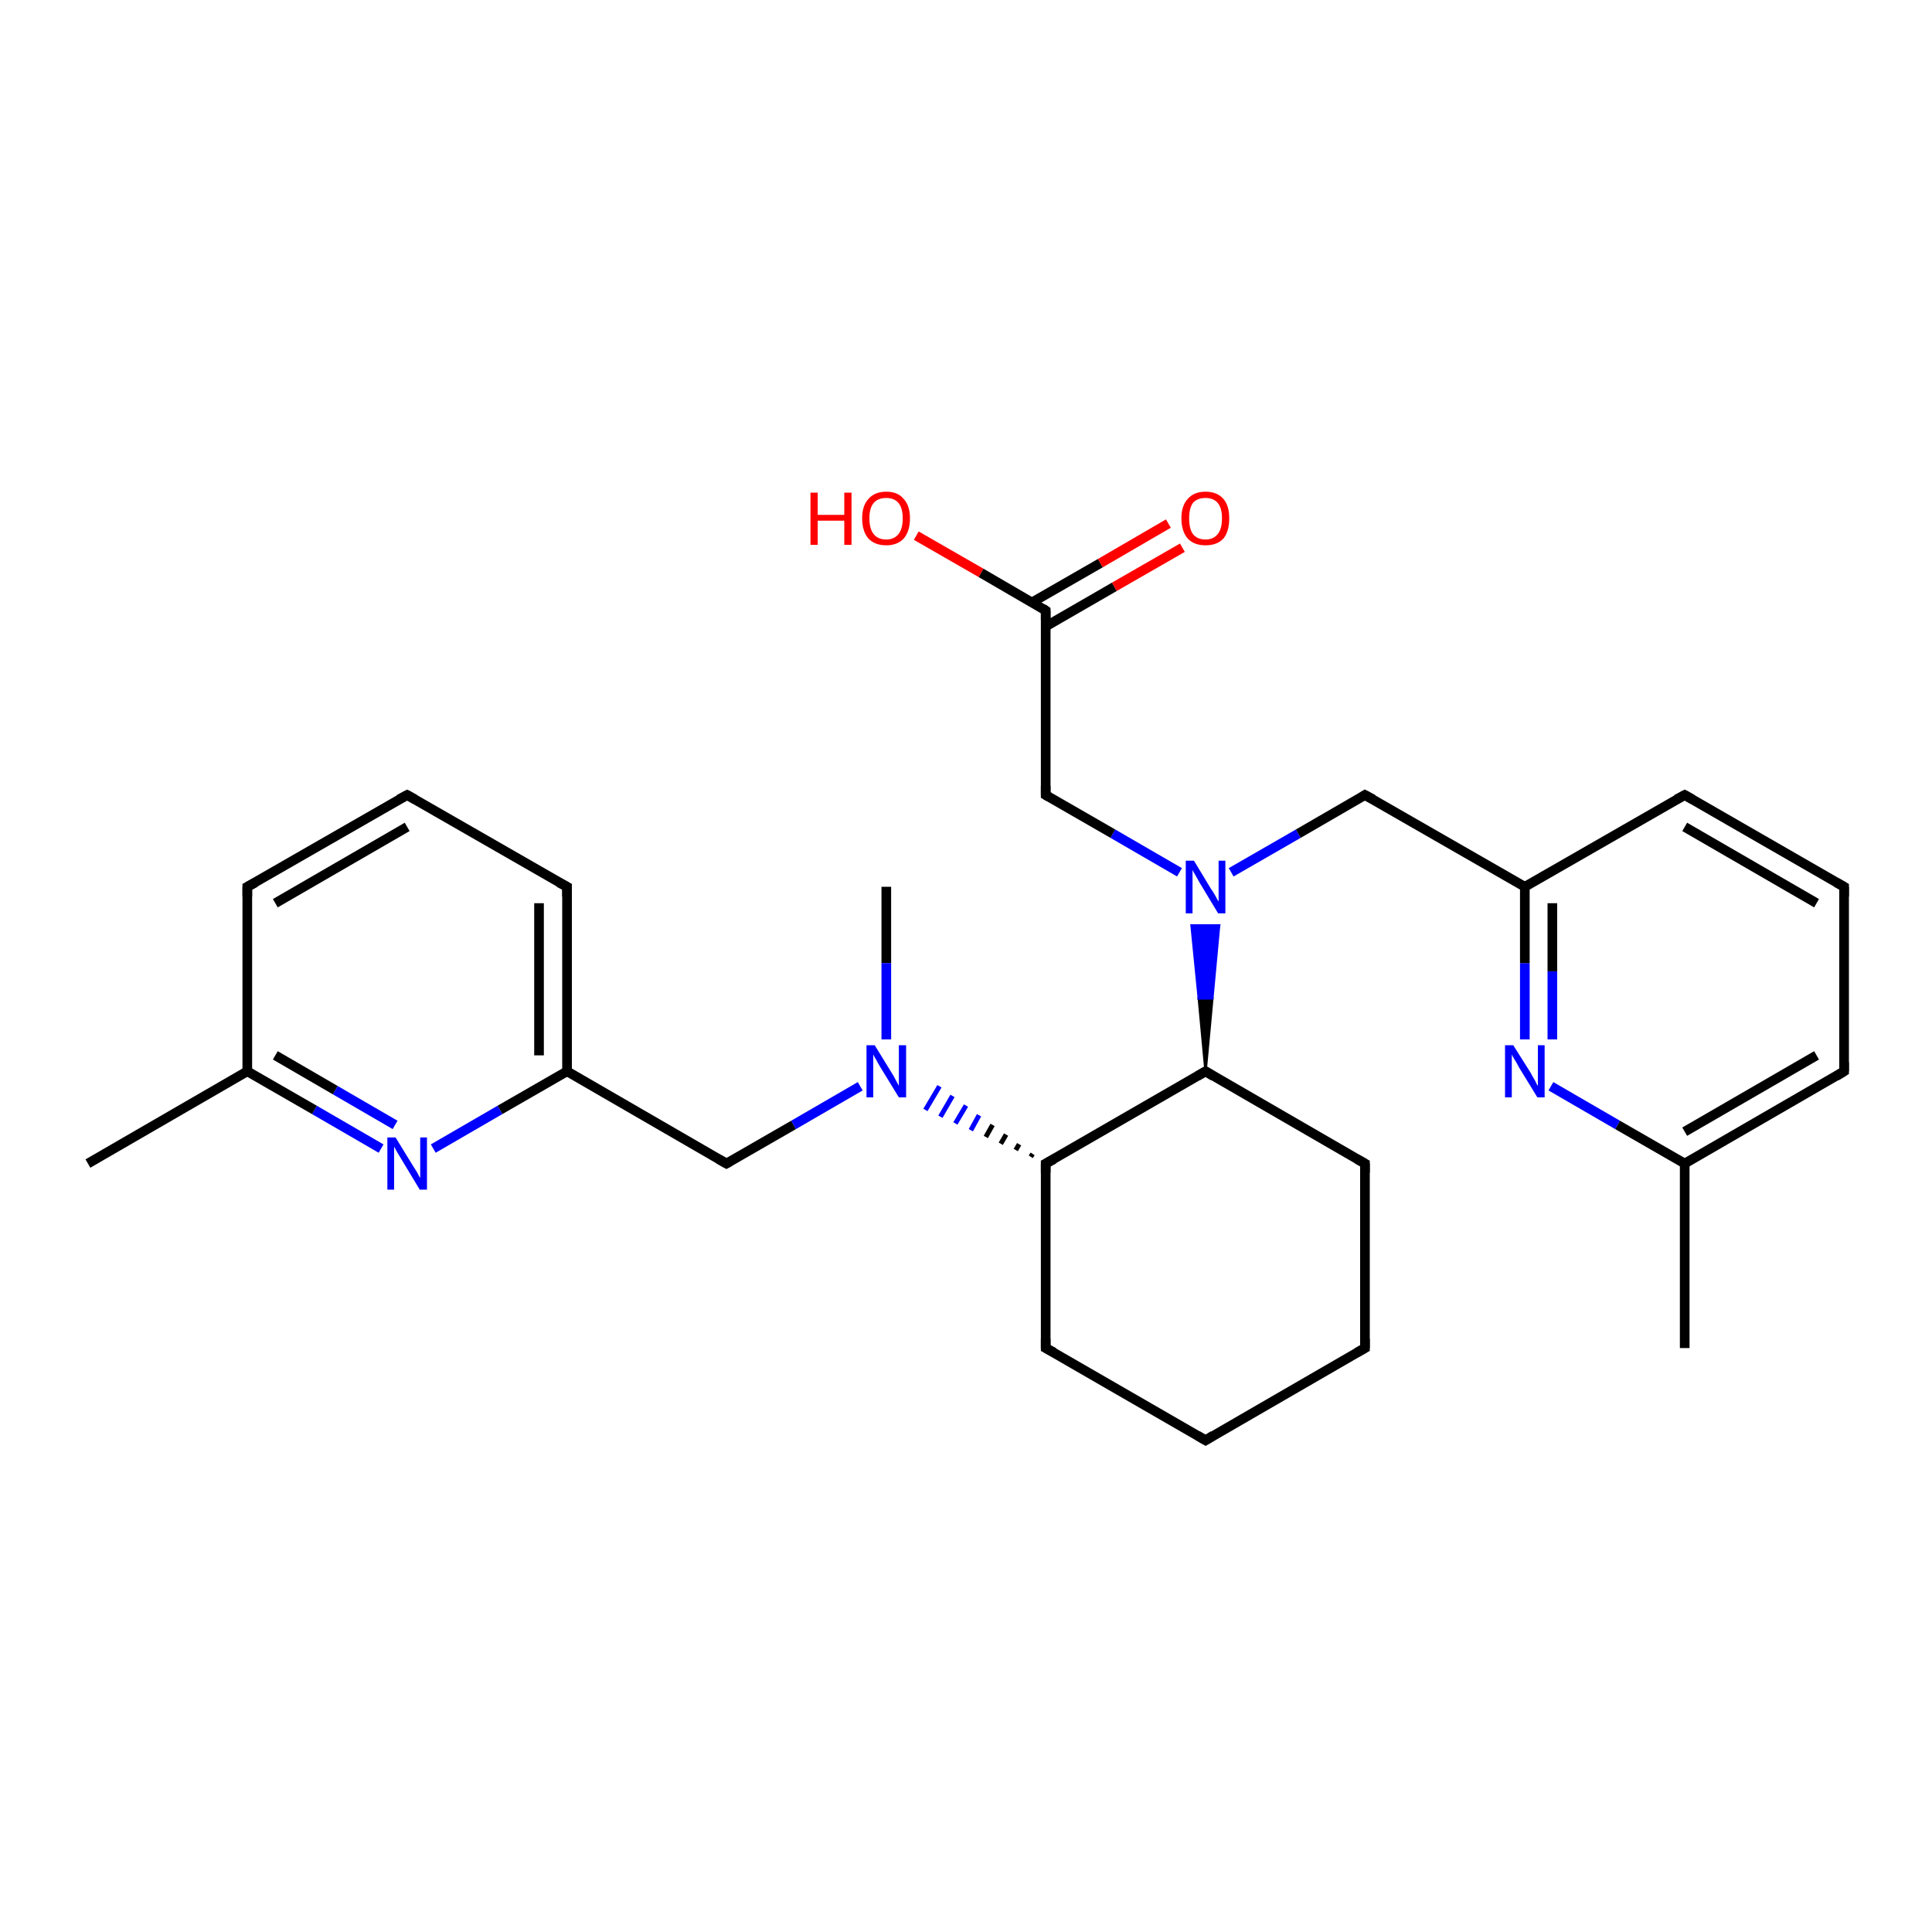 <?xml version='1.0' encoding='iso-8859-1'?>
<svg version='1.1' baseProfile='full'
              xmlns='http://www.w3.org/2000/svg'
                      xmlns:rdkit='http://www.rdkit.org/xml'
                      xmlns:xlink='http://www.w3.org/1999/xlink'
                  xml:space='preserve'
width='400px' height='400px' viewBox='0 0 400 400'>
<!-- END OF HEADER -->
<rect style='opacity:1.0;fill:#FFFFFF;stroke:none' width='400.0' height='400.0' x='0.0' y='0.0'> </rect>
<path class='bond-0 atom-17 atom-22' d='M 150.4,240.9 L 117.4,221.8' style='fill:none;fill-rule:evenodd;stroke:#000000;stroke-width:2.0px;stroke-linecap:butt;stroke-linejoin:miter;stroke-opacity:1' />
<path class='bond-1 atom-17 atom-0' d='M 150.4,240.9 L 164.3,232.9' style='fill:none;fill-rule:evenodd;stroke:#000000;stroke-width:2.0px;stroke-linecap:butt;stroke-linejoin:miter;stroke-opacity:1' />
<path class='bond-1 atom-17 atom-0' d='M 164.3,232.9 L 178.1,224.9' style='fill:none;fill-rule:evenodd;stroke:#0000FF;stroke-width:2.0px;stroke-linecap:butt;stroke-linejoin:miter;stroke-opacity:1' />
<path class='bond-2 atom-10 atom-22' d='M 117.4,183.6 L 117.4,221.8' style='fill:none;fill-rule:evenodd;stroke:#000000;stroke-width:2.0px;stroke-linecap:butt;stroke-linejoin:miter;stroke-opacity:1' />
<path class='bond-2 atom-10 atom-22' d='M 111.6,187.0 L 111.6,218.5' style='fill:none;fill-rule:evenodd;stroke:#000000;stroke-width:2.0px;stroke-linecap:butt;stroke-linejoin:miter;stroke-opacity:1' />
<path class='bond-3 atom-10 atom-6' d='M 117.4,183.6 L 84.3,164.6' style='fill:none;fill-rule:evenodd;stroke:#000000;stroke-width:2.0px;stroke-linecap:butt;stroke-linejoin:miter;stroke-opacity:1' />
<path class='bond-4 atom-22 atom-19' d='M 117.4,221.8 L 103.5,229.8' style='fill:none;fill-rule:evenodd;stroke:#000000;stroke-width:2.0px;stroke-linecap:butt;stroke-linejoin:miter;stroke-opacity:1' />
<path class='bond-4 atom-22 atom-19' d='M 103.5,229.8 L 89.7,237.8' style='fill:none;fill-rule:evenodd;stroke:#0000FF;stroke-width:2.0px;stroke-linecap:butt;stroke-linejoin:miter;stroke-opacity:1' />
<path class='bond-5 atom-6 atom-4' d='M 84.3,164.6 L 51.2,183.6' style='fill:none;fill-rule:evenodd;stroke:#000000;stroke-width:2.0px;stroke-linecap:butt;stroke-linejoin:miter;stroke-opacity:1' />
<path class='bond-5 atom-6 atom-4' d='M 84.3,171.2 L 57.0,187.0' style='fill:none;fill-rule:evenodd;stroke:#000000;stroke-width:2.0px;stroke-linecap:butt;stroke-linejoin:miter;stroke-opacity:1' />
<path class='bond-6 atom-1 atom-0' d='M 183.5,183.6 L 183.5,199.4' style='fill:none;fill-rule:evenodd;stroke:#000000;stroke-width:2.0px;stroke-linecap:butt;stroke-linejoin:miter;stroke-opacity:1' />
<path class='bond-6 atom-1 atom-0' d='M 183.5,199.4 L 183.5,215.2' style='fill:none;fill-rule:evenodd;stroke:#0000FF;stroke-width:2.0px;stroke-linecap:butt;stroke-linejoin:miter;stroke-opacity:1' />
<path class='bond-7 atom-19 atom-8' d='M 78.9,237.8 L 65.1,229.8' style='fill:none;fill-rule:evenodd;stroke:#0000FF;stroke-width:2.0px;stroke-linecap:butt;stroke-linejoin:miter;stroke-opacity:1' />
<path class='bond-7 atom-19 atom-8' d='M 65.1,229.8 L 51.2,221.8' style='fill:none;fill-rule:evenodd;stroke:#000000;stroke-width:2.0px;stroke-linecap:butt;stroke-linejoin:miter;stroke-opacity:1' />
<path class='bond-7 atom-19 atom-8' d='M 81.8,232.9 L 69.4,225.7' style='fill:none;fill-rule:evenodd;stroke:#0000FF;stroke-width:2.0px;stroke-linecap:butt;stroke-linejoin:miter;stroke-opacity:1' />
<path class='bond-7 atom-19 atom-8' d='M 69.4,225.7 L 57.0,218.5' style='fill:none;fill-rule:evenodd;stroke:#000000;stroke-width:2.0px;stroke-linecap:butt;stroke-linejoin:miter;stroke-opacity:1' />
<path class='bond-8 atom-4 atom-8' d='M 51.2,183.6 L 51.2,221.8' style='fill:none;fill-rule:evenodd;stroke:#000000;stroke-width:2.0px;stroke-linecap:butt;stroke-linejoin:miter;stroke-opacity:1' />
<path class='bond-9 atom-8 atom-28' d='M 51.2,221.8 L 18.2,240.9' style='fill:none;fill-rule:evenodd;stroke:#000000;stroke-width:2.0px;stroke-linecap:butt;stroke-linejoin:miter;stroke-opacity:1' />
<path class='bond-10 atom-24 atom-0' d='M 213.8,238.9 L 213.4,239.5' style='fill:none;fill-rule:evenodd;stroke:#000000;stroke-width:1.0px;stroke-linecap:butt;stroke-linejoin:miter;stroke-opacity:1' />
<path class='bond-10 atom-24 atom-0' d='M 211.0,236.9 L 210.3,238.1' style='fill:none;fill-rule:evenodd;stroke:#000000;stroke-width:1.0px;stroke-linecap:butt;stroke-linejoin:miter;stroke-opacity:1' />
<path class='bond-10 atom-24 atom-0' d='M 208.3,234.9 L 207.2,236.8' style='fill:none;fill-rule:evenodd;stroke:#000000;stroke-width:1.0px;stroke-linecap:butt;stroke-linejoin:miter;stroke-opacity:1' />
<path class='bond-10 atom-24 atom-0' d='M 205.5,232.9 L 204.1,235.4' style='fill:none;fill-rule:evenodd;stroke:#000000;stroke-width:1.0px;stroke-linecap:butt;stroke-linejoin:miter;stroke-opacity:1' />
<path class='bond-10 atom-24 atom-0' d='M 202.7,230.9 L 201.0,234.0' style='fill:none;fill-rule:evenodd;stroke:#0000FF;stroke-width:1.0px;stroke-linecap:butt;stroke-linejoin:miter;stroke-opacity:1' />
<path class='bond-10 atom-24 atom-0' d='M 200.0,228.9 L 197.8,232.6' style='fill:none;fill-rule:evenodd;stroke:#0000FF;stroke-width:1.0px;stroke-linecap:butt;stroke-linejoin:miter;stroke-opacity:1' />
<path class='bond-10 atom-24 atom-0' d='M 197.2,226.9 L 194.7,231.2' style='fill:none;fill-rule:evenodd;stroke:#0000FF;stroke-width:1.0px;stroke-linecap:butt;stroke-linejoin:miter;stroke-opacity:1' />
<path class='bond-10 atom-24 atom-0' d='M 194.5,224.9 L 191.6,229.8' style='fill:none;fill-rule:evenodd;stroke:#0000FF;stroke-width:1.0px;stroke-linecap:butt;stroke-linejoin:miter;stroke-opacity:1' />
<path class='bond-11 atom-14 atom-24' d='M 216.5,279.1 L 216.5,240.9' style='fill:none;fill-rule:evenodd;stroke:#000000;stroke-width:2.0px;stroke-linecap:butt;stroke-linejoin:miter;stroke-opacity:1' />
<path class='bond-12 atom-14 atom-12' d='M 216.5,279.1 L 249.6,298.2' style='fill:none;fill-rule:evenodd;stroke:#000000;stroke-width:2.0px;stroke-linecap:butt;stroke-linejoin:miter;stroke-opacity:1' />
<path class='bond-13 atom-24 atom-25' d='M 216.5,240.9 L 249.6,221.8' style='fill:none;fill-rule:evenodd;stroke:#000000;stroke-width:2.0px;stroke-linecap:butt;stroke-linejoin:miter;stroke-opacity:1' />
<path class='bond-14 atom-12 atom-13' d='M 249.6,298.2 L 282.6,279.1' style='fill:none;fill-rule:evenodd;stroke:#000000;stroke-width:2.0px;stroke-linecap:butt;stroke-linejoin:miter;stroke-opacity:1' />
<path class='bond-15 atom-27 atom-9' d='M 348.8,279.1 L 348.8,240.9' style='fill:none;fill-rule:evenodd;stroke:#000000;stroke-width:2.0px;stroke-linecap:butt;stroke-linejoin:miter;stroke-opacity:1' />
<path class='bond-16 atom-3 atom-21' d='M 244.8,113.4 L 230.7,121.5' style='fill:none;fill-rule:evenodd;stroke:#FF0000;stroke-width:2.0px;stroke-linecap:butt;stroke-linejoin:miter;stroke-opacity:1' />
<path class='bond-16 atom-3 atom-21' d='M 230.7,121.5 L 216.5,129.7' style='fill:none;fill-rule:evenodd;stroke:#000000;stroke-width:2.0px;stroke-linecap:butt;stroke-linejoin:miter;stroke-opacity:1' />
<path class='bond-16 atom-3 atom-21' d='M 241.9,108.4 L 227.8,116.6' style='fill:none;fill-rule:evenodd;stroke:#FF0000;stroke-width:2.0px;stroke-linecap:butt;stroke-linejoin:miter;stroke-opacity:1' />
<path class='bond-16 atom-3 atom-21' d='M 227.8,116.6 L 213.7,124.7' style='fill:none;fill-rule:evenodd;stroke:#000000;stroke-width:2.0px;stroke-linecap:butt;stroke-linejoin:miter;stroke-opacity:1' />
<path class='bond-17 atom-25 atom-26' d='M 249.6,221.8 L 248.2,206.7 L 251.0,206.7 Z' style='fill:#000000;fill-rule:evenodd;fill-opacity:1;stroke:#000000;stroke-width:0.5px;stroke-linecap:butt;stroke-linejoin:miter;stroke-opacity:1;' />
<path class='bond-17 atom-25 atom-26' d='M 248.2,206.7 L 252.4,191.6 L 246.7,191.6 Z' style='fill:#0000FF;fill-rule:evenodd;fill-opacity:1;stroke:#0000FF;stroke-width:0.5px;stroke-linecap:butt;stroke-linejoin:miter;stroke-opacity:1;' />
<path class='bond-17 atom-25 atom-26' d='M 248.2,206.7 L 251.0,206.7 L 252.4,191.6 Z' style='fill:#0000FF;fill-rule:evenodd;fill-opacity:1;stroke:#0000FF;stroke-width:0.5px;stroke-linecap:butt;stroke-linejoin:miter;stroke-opacity:1;' />
<path class='bond-18 atom-25 atom-15' d='M 249.6,221.8 L 282.6,240.9' style='fill:none;fill-rule:evenodd;stroke:#000000;stroke-width:2.0px;stroke-linecap:butt;stroke-linejoin:miter;stroke-opacity:1' />
<path class='bond-19 atom-9 atom-20' d='M 348.8,240.9 L 334.9,232.9' style='fill:none;fill-rule:evenodd;stroke:#000000;stroke-width:2.0px;stroke-linecap:butt;stroke-linejoin:miter;stroke-opacity:1' />
<path class='bond-19 atom-9 atom-20' d='M 334.9,232.9 L 321.1,224.9' style='fill:none;fill-rule:evenodd;stroke:#0000FF;stroke-width:2.0px;stroke-linecap:butt;stroke-linejoin:miter;stroke-opacity:1' />
<path class='bond-20 atom-9 atom-5' d='M 348.8,240.9 L 381.8,221.8' style='fill:none;fill-rule:evenodd;stroke:#000000;stroke-width:2.0px;stroke-linecap:butt;stroke-linejoin:miter;stroke-opacity:1' />
<path class='bond-20 atom-9 atom-5' d='M 348.8,234.3 L 376.1,218.5' style='fill:none;fill-rule:evenodd;stroke:#000000;stroke-width:2.0px;stroke-linecap:butt;stroke-linejoin:miter;stroke-opacity:1' />
<path class='bond-21 atom-20 atom-23' d='M 315.7,215.2 L 315.7,199.4' style='fill:none;fill-rule:evenodd;stroke:#0000FF;stroke-width:2.0px;stroke-linecap:butt;stroke-linejoin:miter;stroke-opacity:1' />
<path class='bond-21 atom-20 atom-23' d='M 315.7,199.4 L 315.7,183.6' style='fill:none;fill-rule:evenodd;stroke:#000000;stroke-width:2.0px;stroke-linecap:butt;stroke-linejoin:miter;stroke-opacity:1' />
<path class='bond-21 atom-20 atom-23' d='M 321.4,215.2 L 321.4,201.1' style='fill:none;fill-rule:evenodd;stroke:#0000FF;stroke-width:2.0px;stroke-linecap:butt;stroke-linejoin:miter;stroke-opacity:1' />
<path class='bond-21 atom-20 atom-23' d='M 321.4,201.1 L 321.4,187.0' style='fill:none;fill-rule:evenodd;stroke:#000000;stroke-width:2.0px;stroke-linecap:butt;stroke-linejoin:miter;stroke-opacity:1' />
<path class='bond-22 atom-13 atom-15' d='M 282.6,279.1 L 282.6,240.9' style='fill:none;fill-rule:evenodd;stroke:#000000;stroke-width:2.0px;stroke-linecap:butt;stroke-linejoin:miter;stroke-opacity:1' />
<path class='bond-23 atom-26 atom-18' d='M 254.9,180.6 L 268.8,172.6' style='fill:none;fill-rule:evenodd;stroke:#0000FF;stroke-width:2.0px;stroke-linecap:butt;stroke-linejoin:miter;stroke-opacity:1' />
<path class='bond-23 atom-26 atom-18' d='M 268.8,172.6 L 282.6,164.6' style='fill:none;fill-rule:evenodd;stroke:#000000;stroke-width:2.0px;stroke-linecap:butt;stroke-linejoin:miter;stroke-opacity:1' />
<path class='bond-24 atom-26 atom-16' d='M 244.2,180.6 L 230.4,172.6' style='fill:none;fill-rule:evenodd;stroke:#0000FF;stroke-width:2.0px;stroke-linecap:butt;stroke-linejoin:miter;stroke-opacity:1' />
<path class='bond-24 atom-26 atom-16' d='M 230.4,172.6 L 216.5,164.6' style='fill:none;fill-rule:evenodd;stroke:#000000;stroke-width:2.0px;stroke-linecap:butt;stroke-linejoin:miter;stroke-opacity:1' />
<path class='bond-25 atom-18 atom-23' d='M 282.6,164.6 L 315.7,183.6' style='fill:none;fill-rule:evenodd;stroke:#000000;stroke-width:2.0px;stroke-linecap:butt;stroke-linejoin:miter;stroke-opacity:1' />
<path class='bond-26 atom-5 atom-7' d='M 381.8,221.8 L 381.8,183.6' style='fill:none;fill-rule:evenodd;stroke:#000000;stroke-width:2.0px;stroke-linecap:butt;stroke-linejoin:miter;stroke-opacity:1' />
<path class='bond-27 atom-23 atom-11' d='M 315.7,183.6 L 348.8,164.6' style='fill:none;fill-rule:evenodd;stroke:#000000;stroke-width:2.0px;stroke-linecap:butt;stroke-linejoin:miter;stroke-opacity:1' />
<path class='bond-28 atom-21 atom-16' d='M 216.5,126.4 L 216.5,164.6' style='fill:none;fill-rule:evenodd;stroke:#000000;stroke-width:2.0px;stroke-linecap:butt;stroke-linejoin:miter;stroke-opacity:1' />
<path class='bond-29 atom-21 atom-2' d='M 216.5,126.4 L 203.1,118.6' style='fill:none;fill-rule:evenodd;stroke:#000000;stroke-width:2.0px;stroke-linecap:butt;stroke-linejoin:miter;stroke-opacity:1' />
<path class='bond-29 atom-21 atom-2' d='M 203.1,118.6 L 189.7,110.9' style='fill:none;fill-rule:evenodd;stroke:#FF0000;stroke-width:2.0px;stroke-linecap:butt;stroke-linejoin:miter;stroke-opacity:1' />
<path class='bond-30 atom-7 atom-11' d='M 381.8,183.6 L 348.8,164.6' style='fill:none;fill-rule:evenodd;stroke:#000000;stroke-width:2.0px;stroke-linecap:butt;stroke-linejoin:miter;stroke-opacity:1' />
<path class='bond-30 atom-7 atom-11' d='M 376.1,187.0 L 348.8,171.2' style='fill:none;fill-rule:evenodd;stroke:#000000;stroke-width:2.0px;stroke-linecap:butt;stroke-linejoin:miter;stroke-opacity:1' />
<path d='M 52.9,182.7 L 51.2,183.6 L 51.2,185.6' style='fill:none;stroke:#000000;stroke-width:2.0px;stroke-linecap:butt;stroke-linejoin:miter;stroke-opacity:1;' />
<path d='M 380.2,222.8 L 381.8,221.8 L 381.8,219.9' style='fill:none;stroke:#000000;stroke-width:2.0px;stroke-linecap:butt;stroke-linejoin:miter;stroke-opacity:1;' />
<path d='M 85.9,165.5 L 84.3,164.6 L 82.6,165.5' style='fill:none;stroke:#000000;stroke-width:2.0px;stroke-linecap:butt;stroke-linejoin:miter;stroke-opacity:1;' />
<path d='M 381.8,185.6 L 381.8,183.6 L 380.2,182.7' style='fill:none;stroke:#000000;stroke-width:2.0px;stroke-linecap:butt;stroke-linejoin:miter;stroke-opacity:1;' />
<path d='M 117.4,185.6 L 117.4,183.6 L 115.7,182.7' style='fill:none;stroke:#000000;stroke-width:2.0px;stroke-linecap:butt;stroke-linejoin:miter;stroke-opacity:1;' />
<path d='M 347.1,165.5 L 348.8,164.6 L 350.4,165.5' style='fill:none;stroke:#000000;stroke-width:2.0px;stroke-linecap:butt;stroke-linejoin:miter;stroke-opacity:1;' />
<path d='M 247.9,297.2 L 249.6,298.2 L 251.2,297.2' style='fill:none;stroke:#000000;stroke-width:2.0px;stroke-linecap:butt;stroke-linejoin:miter;stroke-opacity:1;' />
<path d='M 281.0,280.0 L 282.6,279.1 L 282.6,277.2' style='fill:none;stroke:#000000;stroke-width:2.0px;stroke-linecap:butt;stroke-linejoin:miter;stroke-opacity:1;' />
<path d='M 216.5,277.2 L 216.5,279.1 L 218.2,280.0' style='fill:none;stroke:#000000;stroke-width:2.0px;stroke-linecap:butt;stroke-linejoin:miter;stroke-opacity:1;' />
<path d='M 281.0,240.0 L 282.6,240.9 L 282.6,242.8' style='fill:none;stroke:#000000;stroke-width:2.0px;stroke-linecap:butt;stroke-linejoin:miter;stroke-opacity:1;' />
<path d='M 217.2,165.0 L 216.5,164.6 L 216.5,162.7' style='fill:none;stroke:#000000;stroke-width:2.0px;stroke-linecap:butt;stroke-linejoin:miter;stroke-opacity:1;' />
<path d='M 148.8,240.0 L 150.4,240.9 L 151.1,240.5' style='fill:none;stroke:#000000;stroke-width:2.0px;stroke-linecap:butt;stroke-linejoin:miter;stroke-opacity:1;' />
<path d='M 282.0,165.0 L 282.6,164.6 L 284.3,165.5' style='fill:none;stroke:#000000;stroke-width:2.0px;stroke-linecap:butt;stroke-linejoin:miter;stroke-opacity:1;' />
<path d='M 216.5,128.3 L 216.5,126.4 L 215.9,126.0' style='fill:none;stroke:#000000;stroke-width:2.0px;stroke-linecap:butt;stroke-linejoin:miter;stroke-opacity:1;' />
<path d='M 216.5,242.8 L 216.5,240.9 L 218.2,240.0' style='fill:none;stroke:#000000;stroke-width:2.0px;stroke-linecap:butt;stroke-linejoin:miter;stroke-opacity:1;' />
<path d='M 247.9,222.8 L 249.6,221.8 L 251.2,222.8' style='fill:none;stroke:#000000;stroke-width:2.0px;stroke-linecap:butt;stroke-linejoin:miter;stroke-opacity:1;' />
<path class='atom-0' d='M 181.1 216.4
L 184.6 222.1
Q 185.0 222.7, 185.5 223.7
Q 186.1 224.8, 186.1 224.8
L 186.1 216.4
L 187.6 216.4
L 187.6 227.2
L 186.1 227.2
L 182.3 221.0
Q 181.8 220.2, 181.4 219.4
Q 180.9 218.6, 180.8 218.3
L 180.8 227.2
L 179.4 227.2
L 179.4 216.4
L 181.1 216.4
' fill='#0000FF'/>
<path class='atom-2' d='M 167.8 102.0
L 169.3 102.0
L 169.3 106.6
L 174.8 106.6
L 174.8 102.0
L 176.3 102.0
L 176.3 112.8
L 174.8 112.8
L 174.8 107.8
L 169.3 107.8
L 169.3 112.8
L 167.8 112.8
L 167.8 102.0
' fill='#FF0000'/>
<path class='atom-2' d='M 178.5 107.3
Q 178.5 104.7, 179.8 103.3
Q 181.1 101.8, 183.5 101.8
Q 185.9 101.8, 187.1 103.3
Q 188.4 104.7, 188.4 107.3
Q 188.4 110.0, 187.1 111.5
Q 185.8 112.9, 183.5 112.9
Q 181.1 112.9, 179.8 111.5
Q 178.5 110.0, 178.5 107.3
M 183.5 111.7
Q 185.1 111.7, 186.0 110.6
Q 186.9 109.5, 186.9 107.3
Q 186.9 105.2, 186.0 104.1
Q 185.1 103.1, 183.5 103.1
Q 181.8 103.1, 180.9 104.1
Q 180.0 105.2, 180.0 107.3
Q 180.0 109.5, 180.9 110.6
Q 181.8 111.7, 183.5 111.7
' fill='#FF0000'/>
<path class='atom-3' d='M 244.6 107.3
Q 244.6 104.7, 245.9 103.3
Q 247.2 101.8, 249.6 101.8
Q 252.0 101.8, 253.3 103.3
Q 254.5 104.7, 254.5 107.3
Q 254.5 110.0, 253.3 111.5
Q 252.0 112.9, 249.6 112.9
Q 247.2 112.9, 245.9 111.5
Q 244.6 110.0, 244.6 107.3
M 249.6 111.7
Q 251.2 111.7, 252.1 110.6
Q 253.0 109.5, 253.0 107.3
Q 253.0 105.2, 252.1 104.1
Q 251.2 103.1, 249.6 103.1
Q 247.9 103.1, 247.0 104.1
Q 246.2 105.2, 246.2 107.3
Q 246.2 109.5, 247.0 110.6
Q 247.9 111.7, 249.6 111.7
' fill='#FF0000'/>
<path class='atom-19' d='M 81.9 235.5
L 85.4 241.2
Q 85.8 241.8, 86.4 242.8
Q 86.9 243.8, 87.0 243.9
L 87.0 235.5
L 88.4 235.5
L 88.4 246.3
L 86.9 246.3
L 83.1 240.0
Q 82.7 239.3, 82.2 238.5
Q 81.7 237.6, 81.6 237.4
L 81.6 246.3
L 80.2 246.3
L 80.2 235.5
L 81.9 235.5
' fill='#0000FF'/>
<path class='atom-20' d='M 313.3 216.4
L 316.9 222.1
Q 317.2 222.7, 317.8 223.7
Q 318.3 224.8, 318.4 224.8
L 318.4 216.4
L 319.8 216.4
L 319.8 227.2
L 318.3 227.2
L 314.5 221.0
Q 314.1 220.2, 313.6 219.4
Q 313.1 218.6, 313.0 218.3
L 313.0 227.2
L 311.6 227.2
L 311.6 216.4
L 313.3 216.4
' fill='#0000FF'/>
<path class='atom-26' d='M 247.2 178.2
L 250.7 184.0
Q 251.1 184.5, 251.7 185.6
Q 252.2 186.6, 252.3 186.6
L 252.3 178.2
L 253.7 178.2
L 253.7 189.1
L 252.2 189.1
L 248.4 182.8
Q 248.0 182.1, 247.5 181.2
Q 247.0 180.4, 246.9 180.1
L 246.9 189.1
L 245.5 189.1
L 245.5 178.2
L 247.2 178.2
' fill='#0000FF'/>
</svg>
